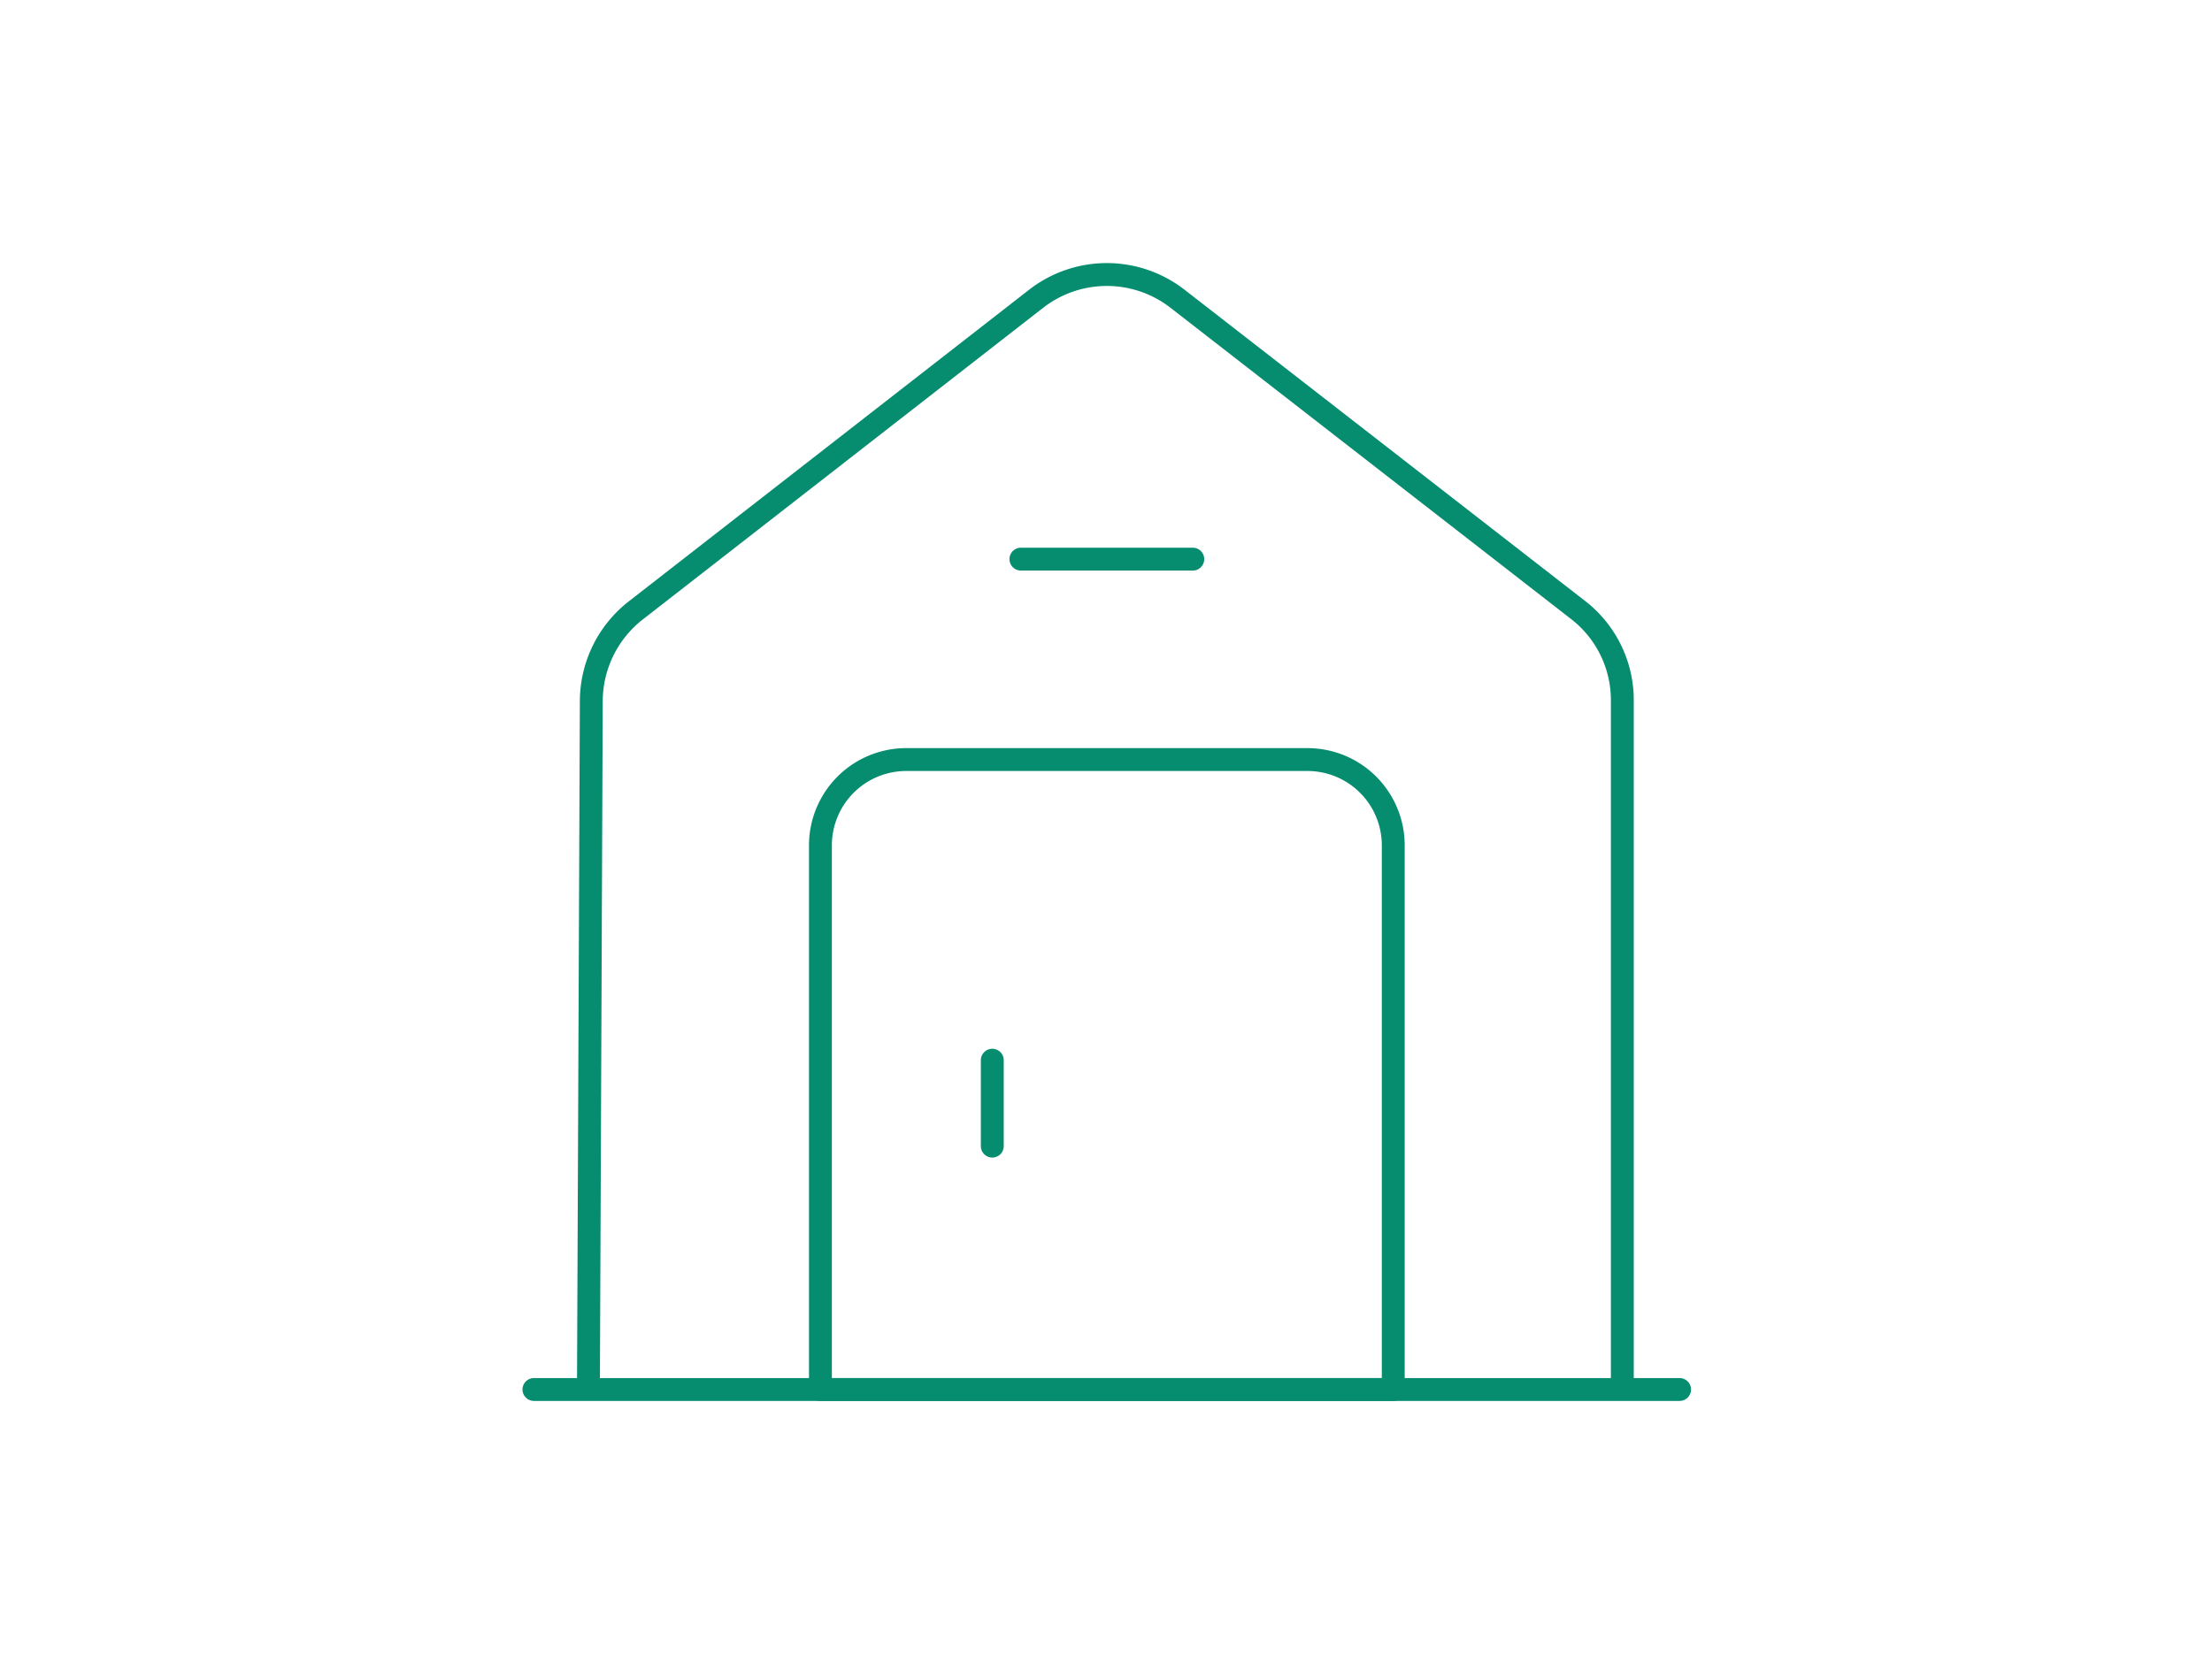 <svg xmlns="http://www.w3.org/2000/svg" xmlns:xlink="http://www.w3.org/1999/xlink" width="145" height="110" viewBox="0 0 145 110"><defs><clipPath id="a"><rect width="145" height="110" transform="translate(-1 7372)" fill="#fff"/></clipPath></defs><g transform="translate(1 -7372)" clip-path="url(#a)"><g transform="translate(14533.462 1222.891)"><g transform="translate(-14499.462 6167.109)"><path d="M3.332,36.667h75.1" transform="translate(-3.332 36.442)" fill="none" stroke="#068c6f" stroke-linecap="round" stroke-linejoin="round" stroke-miterlimit="10" stroke-width="1.5"/><path d="M4.918,77.325l.188-45.172A7.566,7.566,0,0,1,8,26.258L34.281,5.794a7.551,7.551,0,0,1,9.237,0L69.8,26.221a7.471,7.471,0,0,1,2.891,5.933V77.325" transform="translate(-1.345 -4.217)" fill="none" stroke="#068c6f" stroke-linejoin="round" stroke-miterlimit="10" stroke-width="1.5"/><path d="M22.933,44.523v5.632M24.81,11.667H36.075m7.51,13.142H17.3a5.625,5.625,0,0,0-5.632,5.632V66.114H49.217V30.442A5.625,5.625,0,0,0,43.585,24.809Z" transform="translate(7.113 6.995)" fill="none" stroke="#068c6f" stroke-linecap="round" stroke-linejoin="round" stroke-miterlimit="10" stroke-width="1.5"/></g></g></g></svg>